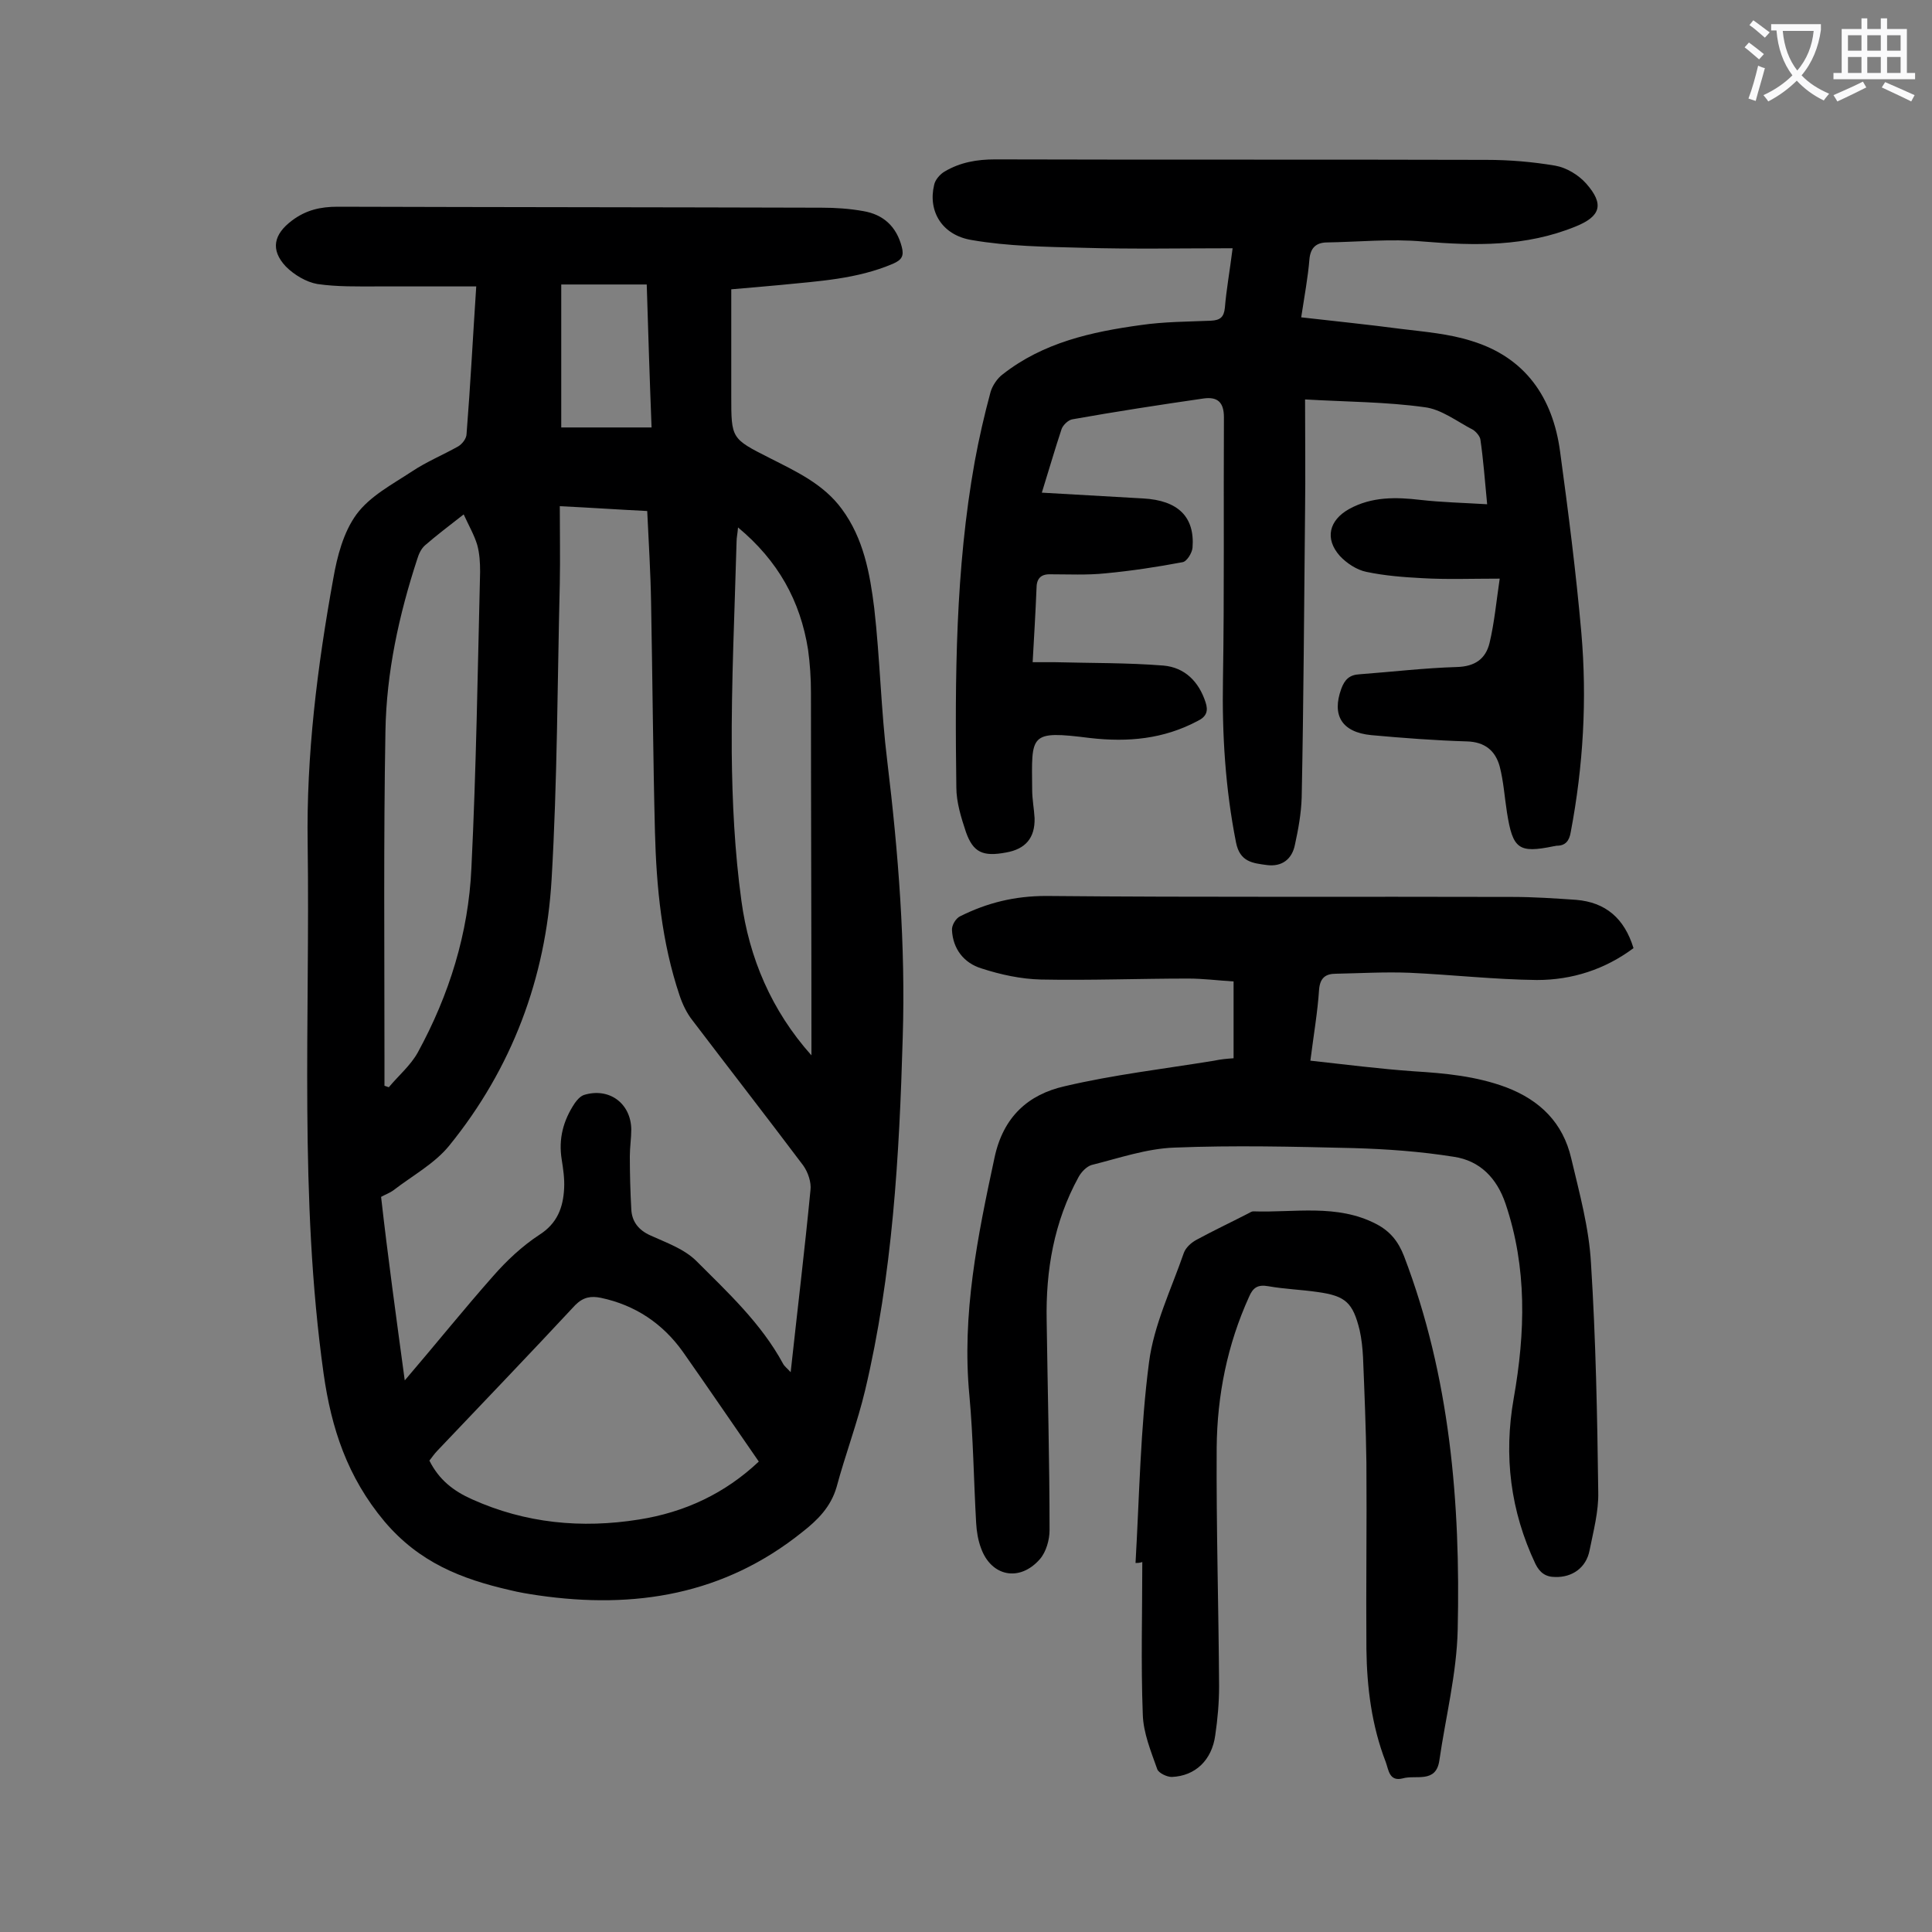 <svg enable-background="new 0 0 400 400" viewBox="0 0 400 400" xmlns="http://www.w3.org/2000/svg"><rect x="0" y="0" width="400" height="400" fill="#808080" stroke="none"/><g fill="#000001"><path d="m98.6 59.3c-7 0-13.7 0-20.4 0-4.2 0-8.4.1-12.5-.5-2.3-.4-4.8-1.9-6.5-3.6-3.3-3.5-2.5-6.7 1.2-9.5 2.9-2.2 5.9-2.9 9.5-2.9 33.4.1 66.8.1 100.2.2 2.9 0 5.8.2 8.6.7 4.2.7 6.9 3.2 8 7.4.5 1.9 0 2.7-1.8 3.5-7.5 3.2-15.4 3.6-23.3 4.4-3.3.3-6.6.6-10.2.9v19.1 3c0 8.8 0 8.8 7.9 12.8 5.5 2.8 11.2 5.4 15 10.6 4.5 6.1 5.8 13.3 6.7 20.5 1.2 10.5 1.4 21.2 2.7 31.7 2.3 19 3.8 38.1 3.2 57.2-.7 24.5-2.1 49.1-7.8 73.1-1.6 6.7-4.1 13.3-5.9 20-1.2 4.1-3.9 6.8-7.1 9.3-16.2 13-34.7 16-54.7 13.1-2-.3-3.9-.6-5.9-1.1-10-2.3-18.7-5.7-25.9-14.2-7.7-9.2-11-19.3-12.6-30.6-5.1-36.4-2.8-73.1-3.3-109.6-.3-18.5 2-36.8 5.3-55 .8-4.6 2.1-9.6 4.8-13.3 2.8-3.8 7.4-6.2 11.5-8.9 3-2 6.4-3.4 9.6-5.2.8-.5 1.7-1.6 1.7-2.6.8-10.1 1.3-19.9 2-30.5zm-14.8 226.5c6.5-7.6 12.2-14.7 18.3-21.6 2.8-3.2 6-6.2 9.5-8.5 3.8-2.4 5-5.7 5.2-9.7.1-2-.2-4-.5-5.9-.7-4.3.3-8.1 2.7-11.7.5-.7 1.1-1.4 1.9-1.7 5.2-1.6 9.7 1.7 9.8 7.1 0 1.9-.3 3.7-.3 5.6 0 3.6.1 7.3.3 10.9.1 2.6 1.5 4.4 4 5.5 3.3 1.5 7 2.8 9.5 5.3 6.5 6.5 13.4 12.9 17.9 21.2.3.6.9 1 1.6 1.8 1.4-12.9 2.9-25.3 4.1-37.7.2-1.6-.5-3.7-1.5-5.1-7.6-10.1-15.3-20-22.9-30-1.2-1.5-2.1-3.4-2.7-5.2-3.7-11-4.8-22.4-5.1-33.9-.4-15.8-.5-31.6-.8-47.4-.1-6.3-.5-12.5-.8-19-6.1-.3-11.8-.7-18.1-1 0 5.6.1 10.8 0 16-.5 20.4-.5 40.9-1.7 61.3s-8.2 39.1-21.2 55.1c-3 3.7-7.6 6.2-11.5 9.2-.8.6-1.7.9-2.6 1.4 1.4 12.4 3.1 24.7 4.9 38zm73.3 16.8c-5.4-7.8-10.5-15.3-15.7-22.7-4.2-5.9-9.9-9.7-17-11.2-2-.4-3.6-.2-5.3 1.5-9.4 10.1-19 20.1-28.5 30.1-.7.7-1.2 1.5-1.7 2.1 2 4 5 6.3 8.8 8 11.1 5 22.7 6.1 34.6 4.2 9.5-1.5 17.8-5.4 24.8-12zm-61.1-196.1c-3.2 2.5-5.7 4.4-8 6.4-.8.7-1.3 1.8-1.6 2.8-3.8 11.6-6.4 23.5-6.6 35.7-.4 22.5-.2 45.1-.2 67.6v5.8l.9.3c2-2.4 4.5-4.5 6-7.2 6.5-11.9 10.5-24.7 11.1-38.2 1-20.4 1.3-40.9 1.8-61.3 0-1.9-.1-3.8-.6-5.6-.6-2-1.7-3.9-2.8-6.3zm72 112c0-1.2 0-2.4 0-3.5 0-23.9-.1-47.7-.1-71.6 0-3-.2-6-.6-8.9-1.6-10.1-6.2-18.4-14.5-25.3-.1 1.3-.3 2.1-.3 2.9-.4 14.6-1.1 29.1-1 43.7.1 10.2.6 20.5 2 30.7 1.6 11.8 6.2 22.7 14.5 32zm-51.8-159.6v29.6h18.7c-.4-10.2-.7-19.8-1-29.6-6.1 0-11.8 0-17.7 0z"/><path d="m255.2 51.4c-10.7 0-20.8.2-31-.1-7.7-.2-15.5-.3-23-1.6-6.2-1-9.1-6-7.8-11.4.2-1.1 1.3-2.3 2.2-2.8 3.2-1.9 6.7-2.5 10.4-2.5 33.9.1 67.9 0 101.8.1 4.7 0 9.5.4 14.2 1.2 2.3.4 4.8 1.9 6.4 3.7 3.8 4.3 3 6.8-2.2 8.9-10.3 4.2-20.8 4-31.6 3.1-6.7-.6-13.4.1-20.1.2-2.1.1-3.2 1.2-3.4 3.5-.3 3.7-1 7.4-1.7 12 7 .8 13.9 1.5 20.7 2.4 4.9.6 9.9 1 14.6 2.5 11.1 3.4 16.8 11.7 18.3 22.9 1.7 12.5 3.3 25 4.4 37.5 1.2 13.8.4 27.6-2.2 41.3-.3 1.8-1.1 2.8-2.9 2.8-.2 0-.4.1-.6.1-7.3 1.5-8.5.6-9.7-7-.5-3.2-.7-6.4-1.5-9.5-.9-3.3-3.1-5.1-6.8-5.2-6.6-.2-13.2-.7-19.8-1.3-6.1-.6-8.2-4.1-6.2-9.6.7-1.9 1.7-2.9 3.8-3 6.7-.5 13.4-1.3 20.1-1.5 3.8-.1 6-1.7 6.8-5 1-4.2 1.4-8.6 2.1-13.3-5.9 0-11 .2-16.1-.1-3.8-.2-7.7-.5-11.5-1.3-2-.4-4.1-1.8-5.5-3.3-3.2-3.6-2.2-7.4 1.9-9.7 4.7-2.6 9.7-2.5 14.8-1.9 4.4.5 8.9.6 13.8.9-.5-5.2-.8-9.3-1.4-13.4-.1-.7-.9-1.6-1.5-2-3.3-1.7-6.6-4.3-10.1-4.7-7.9-1.1-16-1.1-24.7-1.6 0 8.2.1 15.6 0 23-.2 19.8-.3 39.6-.7 59.4-.1 3.3-.7 6.6-1.4 9.8-.6 3-2.7 4.6-5.8 4.2-2.9-.4-5.6-.6-6.4-4.7-2.2-11.1-2.9-22.3-2.7-33.6.3-18.1.1-36.2.2-54.4 0-3.1-1.3-4.3-4.2-3.9-9 1.3-18.1 2.7-27.1 4.3-.9.1-2 1.2-2.3 2-1.4 4.2-2.6 8.4-4.1 13.2 7.2.4 14.1.8 21 1.2 7.2.4 10.7 3.8 10.2 10.2-.1 1.1-1.2 2.9-2.1 3-5.3 1-10.6 1.8-15.9 2.3-3.8.4-7.7.2-11.6.2-1.9 0-2.7 1-2.7 2.9-.2 5-.5 9.9-.8 15.3h4.6c7.5.2 15 .1 22.5.7 4.4.4 7.3 3.3 8.7 7.6.6 1.8.2 3-1.7 3.9-7 3.7-14.3 4.4-22.2 3.5-12.7-1.6-12.1-.8-12 10.7 0 2 .4 4 .5 5.9.1 4.1-1.9 6.4-5.9 7.1-4.8.9-6.8 0-8.3-4.2-1-3-2-6.2-2-9.3-.3-22.6-.2-45.1 3.8-67.4.9-4.9 2-9.7 3.3-14.5.4-1.3 1.4-2.8 2.5-3.6 8.4-6.6 18.4-8.8 28.6-10.2 4.8-.7 9.7-.7 14.5-.9 1.9-.1 2.7-.7 2.9-2.7.3-3.7 1-7.5 1.6-12.3z"/><path d="m255.4 219.1c0-5.4 0-10.4 0-15.9-3.2-.2-6.3-.6-9.4-.6-10.2 0-20.3.4-30.5.2-4.1-.1-8.3-1-12.3-2.3-3.6-1.1-5.9-4-6.1-7.9-.1-1 .8-2.5 1.7-2.9 5.6-2.8 11.3-4.2 17.8-4.2 32.2.3 64.4.1 96.5.2 4.4 0 8.8.3 13.2.6 6.1.5 10 3.8 11.9 10-5.9 4.4-12.7 6.6-20 6.6-8.8-.1-17.6-1.1-26.4-1.5-5.1-.2-10.1.1-15.2.2-2.1 0-3.3.8-3.5 3.3-.3 4.6-1.1 9.2-1.8 14.7 7.3.8 14.3 1.7 21.4 2.2 6.5.4 12.9 1 19.1 3.3 7.1 2.7 11.8 7.4 13.5 14.7 1.7 7.2 3.7 14.4 4.1 21.8 1 15.8 1.3 31.6 1.5 47.3.1 4-1 8.1-1.8 12.1-.7 3.6-3.6 5.6-7.1 5.5-2 0-3.2-.9-4.1-2.7-5.2-11-6.6-22.4-4.5-34.3 2.4-13.6 2.8-27-1.7-40.3-1.8-5.3-5.3-8.9-10.7-9.7-6.9-1.1-13.8-1.6-20.8-1.8-12.4-.3-24.7-.6-37.1-.1-5.7.2-11.5 2.2-17.1 3.6-1 .3-2.1 1.4-2.7 2.5-5.1 9.3-6.8 19.3-6.6 29.7.2 14.5.6 29 .6 43.4 0 2-.7 4.5-2 6-4.2 4.8-10.1 3.6-12.2-2.3-.6-1.6-.9-3.4-1-5.2-.5-8.8-.6-17.7-1.4-26.4-1.6-16.8 1.7-32.9 5.2-49.2 1.8-8.5 7-13.1 14.5-14.8 10.2-2.4 20.6-3.6 31-5.3 1.4-.3 2.6-.4 4-.5z"/><path d="m235.1 323.6c.8-13.9 1-27.9 2.8-41.6 1-7.7 4.6-15.1 7.2-22.6.4-1.1 1.5-2.1 2.6-2.7 3.5-1.9 7.1-3.6 10.6-5.4.4-.2.8-.5 1.2-.5 8.5.3 17.3-1.6 25.4 2.6 2.9 1.5 4.6 3.6 5.8 6.7 9.5 24.9 11.7 51 11.1 77.3-.2 9.1-2.5 18.1-3.8 27.1-.7 4.8-4.9 2.9-7.6 3.7-2.8.7-2.9-1.8-3.5-3.4-2.9-7.5-3.9-15.4-4-23.4-.1-12.8.1-25.6 0-38.5-.1-7.3-.4-14.6-.7-21.9-.1-1.9-.3-3.8-.7-5.6-1.4-5.7-2.9-7.1-8.7-7.9-3.4-.5-6.8-.6-10.2-1.2-2.2-.4-3.2.3-4 2.2-4.5 9.9-6.6 20.4-6.7 31.2-.1 16.5.4 32.9.5 49.4 0 3.4-.3 6.8-.8 10.2-.7 5.1-4.1 8.4-9 8.6-1 0-2.7-.8-3-1.6-1.3-3.7-2.9-7.5-3-11.4-.4-10.5-.1-21-.1-31.5-.6.2-1 .2-1.4.2z"/></g><path d="m362.1 8.8c1.1.8 2.1 1.6 3.1 2.4l-1 1.1c-1.3-1.1-2.3-2-3-2.5zm1.9 4.8c.5.2.9.4 1.4.5-.6 2.3-1.3 4.5-1.9 6.8l-1.5-.5c.8-2.1 1.4-4.3 2-6.8zm-1-9.4c1.3.9 2.4 1.8 3.4 2.5l-1 1.1c-1.4-1.2-2.4-2.1-3.2-2.6zm3.7 2.2v-1.4h10.3v1.2c-.5 3.6-1.8 6.8-4 9.4 1.5 1.6 3.4 2.8 5.7 3.8-.3.4-.7.8-1.1 1.4-2.3-1.1-4.1-2.5-5.6-4.1-1.6 1.6-3.6 3.1-5.9 4.3-.3-.5-.7-.9-1-1.3 2.4-1.1 4.4-2.5 6-4.1-1.9-2.5-3-5.6-3.3-9.3h-1.1zm8.8 0h-6.4c.3 3.3 1.3 6 3 8.2 2-2.3 3.1-5.1 3.4-8.2z" fill="#fafafb"/><path d="m385.3 3.8h1.3v2.2h2.8v-2.2h1.3v2.2h4.1v9.1h1.7v1.3h-16.9v-1.3h1.7v-9.1h4.1v-2.2zm.4 13.1.7 1.2c-1.8.9-3.8 1.9-6 2.9-.2-.4-.5-.8-.8-1.3 2.3-1 4.3-1.9 6.1-2.8zm-3.1-6.4h2.8v-3.2h-2.8zm0 4.6h2.8v-3.3h-2.8zm4-4.6h2.8v-3.2h-2.8zm0 4.6h2.8v-3.3h-2.8zm3.7 1.9c2.1.9 4.1 1.8 6.1 2.7l-.7 1.3c-2.2-1.1-4.2-2-6.1-2.9zm3.2-9.7h-2.8v3.2h2.8zm-2.8 7.8h2.8v-3.3h-2.8z" fill="#fafafb"/></svg>